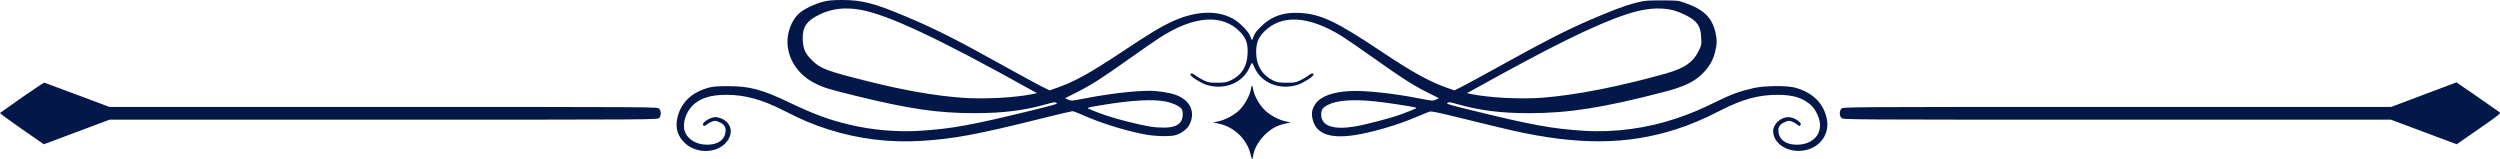<?xml version="1.0" encoding="UTF-8"?> <svg xmlns="http://www.w3.org/2000/svg" width="691" height="44" viewBox="0 0 691 44" fill="none"><path fill-rule="evenodd" clip-rule="evenodd" d="M227.51 0.472C225.095 1.097 222.094 2.564 220.79 3.758C218.699 5.675 217.397 9.33 217.686 12.476C218.091 16.885 220.832 20.745 225.132 22.96C227.532 24.197 228.866 24.609 236.602 26.507C251.423 30.143 259.211 31.276 269.424 31.28C277.259 31.284 283.295 30.516 289.521 28.722C291.177 28.246 291.616 28.194 292.046 28.429C292.499 28.677 291.609 28.948 285.128 30.534C268.598 34.581 263.129 35.578 254.37 36.142C248.057 36.549 241.075 35.952 234.83 34.471C229.202 33.137 224.994 31.589 218.301 28.391C210.579 24.702 207.242 23.81 201.181 23.814C198.319 23.816 197.035 23.917 195.885 24.229C191.178 25.507 188.206 28.353 187.236 32.511C186.572 35.358 187.295 37.719 189.423 39.652C192.531 42.476 197.89 42.417 200.567 39.53C202.809 37.113 202.344 34.109 199.528 32.818C199.009 32.579 198.219 32.382 197.773 32.379C196.13 32.368 193.569 34.179 194.456 34.724C194.666 34.853 195.006 34.731 195.435 34.372C195.796 34.07 196.463 33.701 196.915 33.553C197.612 33.324 197.9 33.353 198.79 33.745C200.187 34.359 200.685 35.136 200.534 36.464C200.28 38.709 198.392 40.006 195.396 39.994C192.435 39.982 190.004 38.497 189.255 36.243C188.569 34.176 189.566 30.967 191.468 29.126C193.527 27.132 196.448 26.209 200.709 26.206C205.922 26.203 210.616 27.492 216.707 30.6C221.597 33.095 224.699 34.407 228.836 35.731C237.137 38.388 245.825 39.478 254.493 38.952C263.497 38.406 269.886 37.224 287.425 32.86C292.13 31.689 296.18 30.731 296.425 30.731C296.669 30.731 297.597 31.059 298.487 31.46C303.869 33.885 309.928 35.825 316.061 37.086C318.932 37.676 323.41 37.81 324.954 37.352C326.543 36.881 328.137 35.67 328.757 34.463C330.508 31.058 329.02 27.73 325.094 26.271C323.278 25.595 320.111 25.098 317.624 25.099C313.395 25.101 306.128 25.966 299.65 27.238C296.242 27.907 296.075 27.919 295.237 27.543L294.366 27.152L297.48 25.587C301.538 23.549 304.685 21.543 312.038 16.309C315.355 13.949 319.172 11.306 320.52 10.437C330.033 4.304 337.918 3.751 342.807 8.874C344.471 10.618 344.966 12.112 344.826 14.968C344.657 18.431 343.169 20.771 340.239 22.184C338.998 22.782 338.594 22.855 336.487 22.862C334.399 22.868 333.966 22.795 332.748 22.227C331.99 21.875 330.956 21.26 330.45 20.862C329.601 20.194 329.049 20.112 329.049 20.654C329.049 21.136 331.991 23.001 333.465 23.453C338.46 24.987 343.506 22.937 345.39 18.609C345.688 17.923 345.986 17.362 346.051 17.362C346.116 17.362 346.413 17.923 346.712 18.609C348.596 22.937 353.642 24.987 358.637 23.453C360.111 23.001 363.053 21.136 363.053 20.654C363.053 20.112 362.5 20.194 361.652 20.862C361.146 21.26 360.112 21.875 359.354 22.227C358.136 22.794 357.701 22.869 355.614 22.863C353.707 22.858 353.038 22.759 352.135 22.35C348.918 20.891 347.202 18.133 347.202 14.421C347.202 11.963 347.762 10.464 349.265 8.898C354.064 3.898 361.571 4.259 370.785 9.935C371.985 10.674 376.005 13.434 379.717 16.069C387.674 21.717 390.422 23.471 394.621 25.585L397.736 27.152L396.864 27.543C396.026 27.919 395.86 27.907 392.451 27.235C385.142 25.794 377.256 24.953 373.088 25.17C368.316 25.418 364.999 26.655 363.592 28.712C362.646 30.093 362.43 31.184 362.776 32.824C363.711 37.255 368.088 38.634 376.158 37.042C380.667 36.153 386.19 34.504 390.275 32.827C392.511 31.91 394.634 31.04 394.993 30.893C395.555 30.663 396.988 30.957 405.383 33.025C410.739 34.345 416.518 35.737 418.226 36.118C436.308 40.154 449.797 40.041 463.223 35.745C467.296 34.441 470.696 32.999 475.69 30.456C481.681 27.405 486.017 26.224 491.275 26.212C495.608 26.202 498.354 27.054 500.591 29.104C501.802 30.212 502.888 32.465 503.033 34.166C503.319 37.529 500.66 39.978 496.706 39.994C493.709 40.006 491.822 38.709 491.567 36.464C491.417 35.136 491.915 34.359 493.311 33.745C494.202 33.353 494.49 33.324 495.186 33.553C495.639 33.701 496.313 34.076 496.684 34.387C497.265 34.872 497.4 34.904 497.645 34.61C498.222 33.919 495.892 32.368 494.293 32.379C492.195 32.393 490.09 34.31 490.095 36.203C490.105 40.104 495.048 42.735 499.719 41.325C503.481 40.189 505.642 36.779 504.966 33.042C504.176 28.675 501.111 25.587 496.233 24.243C493.901 23.6 487.695 23.658 484.663 24.351C480.891 25.214 478.648 26.025 474.667 27.968C469.823 30.331 467.344 31.379 463.517 32.678C455.283 35.473 446.232 36.69 437.732 36.142C428.975 35.579 423.415 34.565 406.974 30.536C400.491 28.948 399.602 28.677 400.056 28.429C400.485 28.194 400.924 28.245 402.58 28.722C408.825 30.521 414.868 31.291 422.677 31.283C433.622 31.271 443.065 29.784 459.868 25.427C465.368 24 468.222 22.661 470.464 20.454C472.4 18.548 473.417 16.828 474.04 14.407C474.599 12.234 474.624 10.945 474.145 8.927C473.16 4.774 470.891 2.603 465.605 0.756C463.849 0.142 463.558 0.113 459.278 0.109C455.166 0.105 454.581 0.158 452.264 0.743C449.08 1.547 445.308 2.966 438.852 5.787C432.381 8.616 427.05 11.346 415.176 17.912C409.935 20.81 404.824 23.585 403.82 24.079L401.993 24.978L400.056 24.305C395.252 22.636 390.311 19.921 382.18 14.482C369.37 5.913 365.079 3.871 359.251 3.573C354.661 3.338 351.476 4.462 348.509 7.363C347.286 8.56 346.729 9.301 346.513 10.02C346.347 10.569 346.14 11.018 346.051 11.018C345.963 11.018 345.745 10.569 345.567 10.02C345.159 8.761 342.678 6.238 340.815 5.188C336.353 2.672 330.189 3.005 323.618 6.116C320.495 7.594 317.993 9.117 310.158 14.31C301.101 20.312 296.959 22.598 292.045 24.305L290.106 24.979L288.03 23.955C286.888 23.392 283.191 21.396 279.814 19.518C264.299 10.89 259.303 8.345 250.77 4.722C241.788 0.908 238.228 -0.021 232.668 0C230.104 0.01 228.851 0.124 227.51 0.472ZM237.767 2.69C245.414 4.016 259.863 10.816 285.815 25.304L286.62 25.754L285.343 26.017C280.425 27.031 271.64 27.469 265.646 26.999C258.125 26.411 249.901 24.969 240.064 22.514C228.546 19.641 226.784 18.98 224.427 16.654C222.579 14.829 221.984 13.507 221.881 10.995C221.737 7.477 222.921 5.731 226.658 3.949C229.983 2.364 233.55 1.959 237.767 2.69ZM461.876 2.69C463.862 3.107 466.998 4.558 468.22 5.624C469.604 6.832 470.09 7.993 470.212 10.385C470.314 12.385 470.29 12.507 469.458 14.181C467.938 17.236 465.561 18.866 460.555 20.285C447.98 23.849 435.634 26.281 426.455 26.999C420.461 27.469 411.676 27.031 406.759 26.017L405.481 25.754L406.287 25.305C428.53 12.913 440.76 6.874 449.465 3.982C454.306 2.373 458.361 1.951 461.876 2.69ZM6.093 26.928C2.824 29.213 0.083 31.15 0.002 31.231C-0.08 31.312 2.613 33.29 5.986 35.626L12.119 39.875L21.205 36.476L30.291 33.078H105.995C181.385 33.078 181.702 33.076 182.172 32.609C182.798 31.986 182.798 30.649 182.172 30.027C181.702 29.56 181.385 29.558 105.979 29.558H30.258L21.383 26.24C16.502 24.416 12.402 22.889 12.272 22.848C12.142 22.806 9.362 24.642 6.093 26.928ZM669.912 26.17L660.939 29.551L585.198 29.554C509.774 29.558 509.455 29.56 508.985 30.027C508.692 30.318 508.513 30.809 508.513 31.318C508.513 31.826 508.692 32.318 508.985 32.609C509.455 33.076 509.772 33.078 585.161 33.078H660.866L669.953 36.477L679.041 39.876L685.186 35.611C690.804 31.713 691.294 31.32 690.893 31.024C689.603 30.071 679.025 22.755 678.961 22.77C678.919 22.78 674.847 24.31 669.912 26.17ZM345.745 24.666C345.535 26.221 344.03 28.974 342.629 30.367C341.189 31.798 338.686 33.14 336.667 33.563L335.307 33.849L336.827 34.162C340.994 35.019 344.573 38.378 345.587 42.383C345.794 43.197 346.021 43.922 346.092 43.992C346.163 44.063 346.288 43.633 346.37 43.036C346.624 41.2 347.855 38.987 349.572 37.284C351.299 35.571 353.05 34.62 355.349 34.147L356.795 33.849L355.434 33.563C353.392 33.135 350.994 31.838 349.5 30.354C348.033 28.895 346.639 26.378 346.392 24.743C346.193 23.425 345.917 23.392 345.745 24.666ZM322.138 28.051C324.197 28.474 326.01 29.305 326.553 30.075C327.079 30.821 327.024 32.56 326.444 33.505C325.699 34.72 324.188 35.271 321.611 35.267C318.924 35.263 316.996 34.945 311.722 33.636C307.854 32.675 303.886 31.385 301.401 30.279C300.202 29.746 300.115 29.777 304.992 28.974C312.79 27.689 318.798 27.365 322.138 28.051ZM380.172 28.032C383.263 28.356 390.238 29.416 391.251 29.715C391.788 29.874 391.504 30.009 387.369 31.557C384.568 32.605 377.521 34.461 374.387 34.974C368.436 35.949 365.181 34.779 365.179 31.663C365.178 30.331 365.615 29.702 367.047 28.981C369.593 27.699 373.976 27.382 380.172 28.032Z" fill="#031749"></path></svg> 